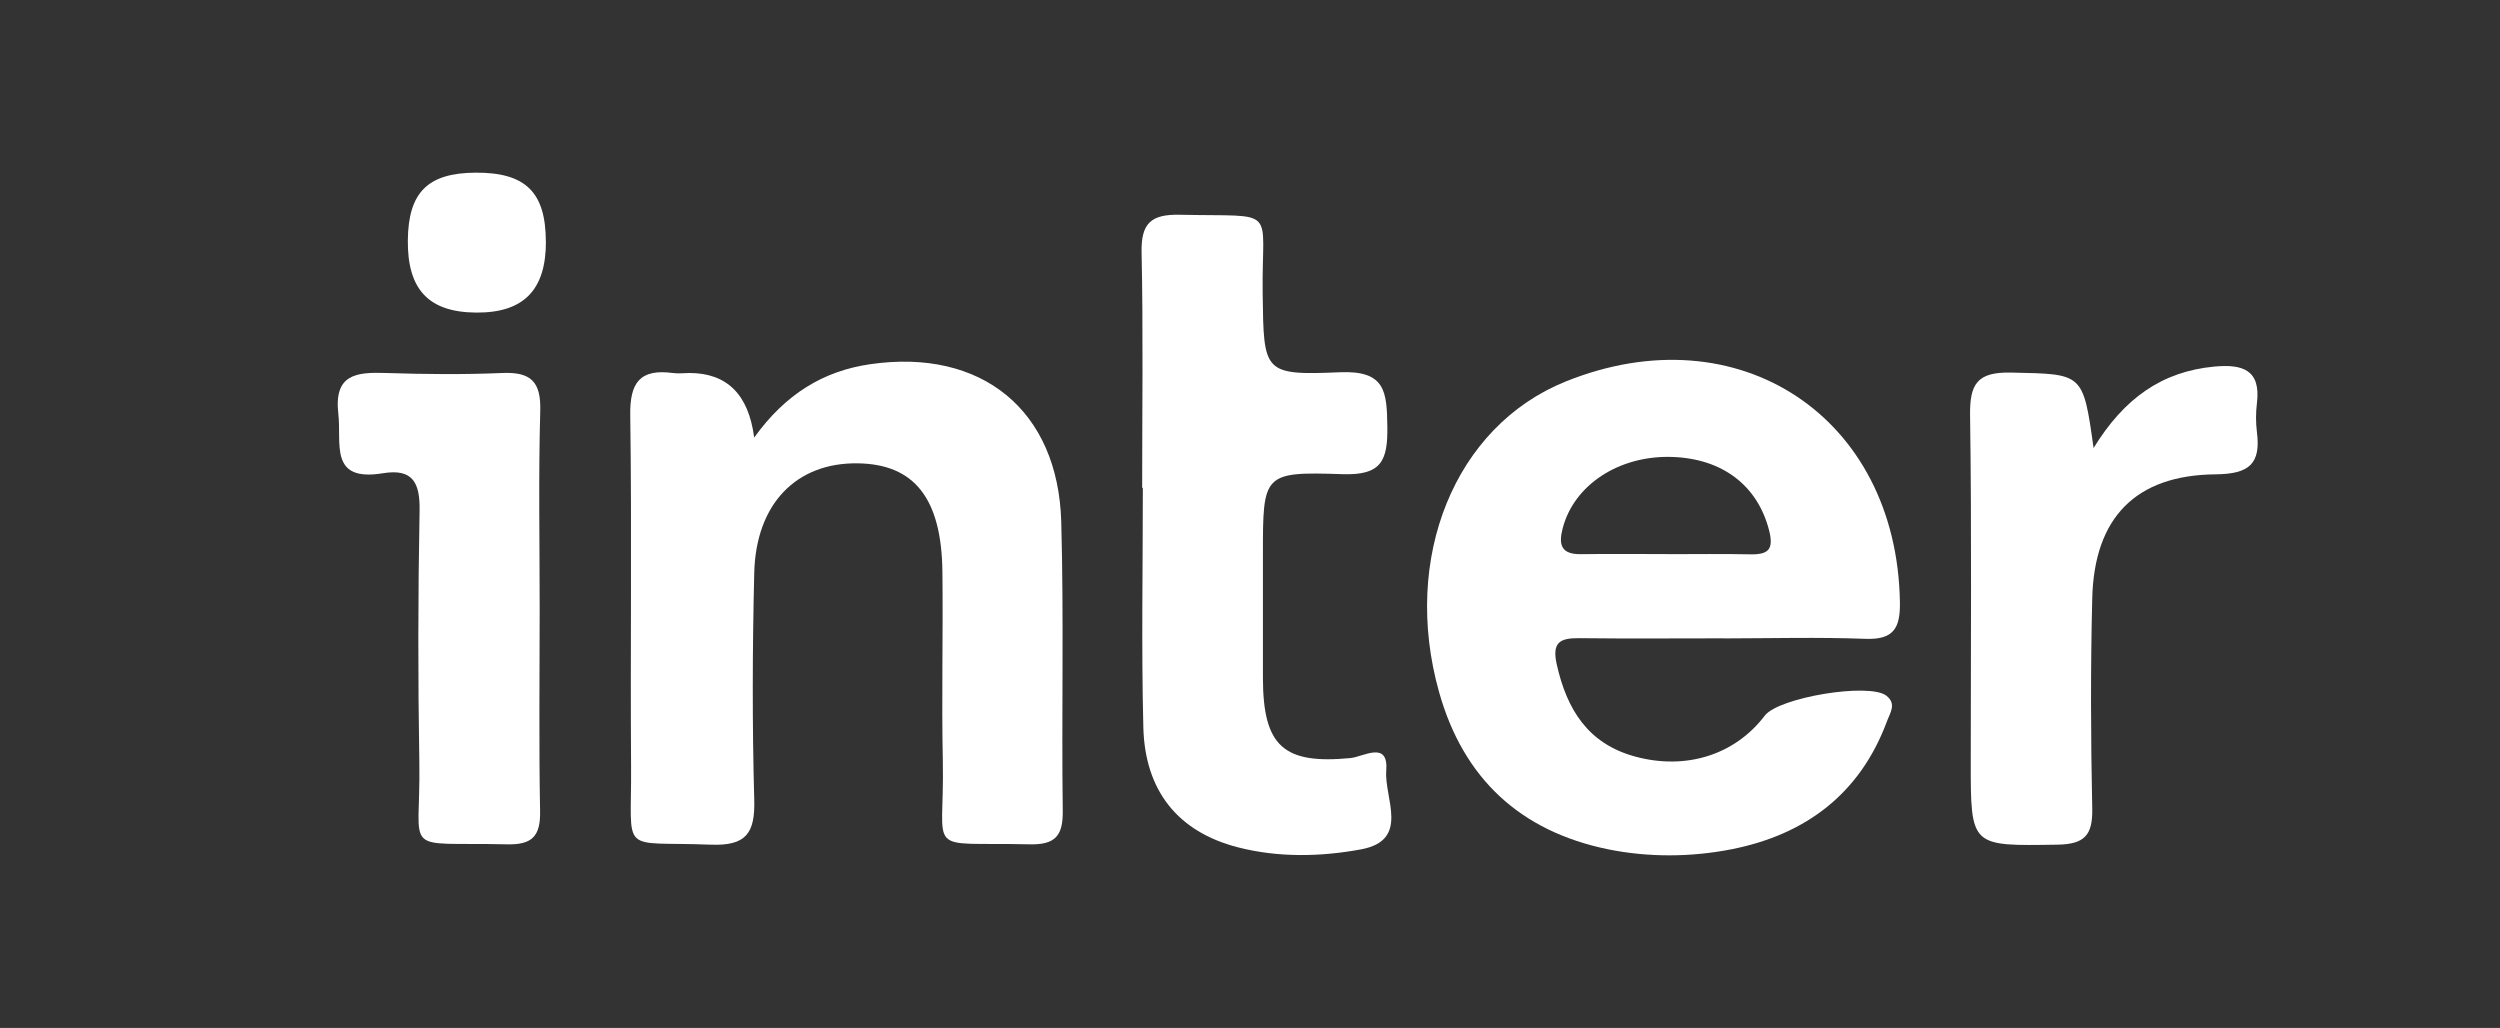 <?xml version="1.0" encoding="UTF-8"?>
<svg xmlns="http://www.w3.org/2000/svg" id="Camada_1" data-name="Camada 1" viewBox="0 0 300 123.35">
  <rect x="0" y="0" width="300" height="123.35" fill="#333333" stroke="none"/>
  <defs>
    <style>
      .cls-1 {
        fill: #fff;
        stroke-width: 0px;
      }
    </style>
  </defs>
  <path class="cls-1" d="m206.93,76.6c-5.81,0-11.61.05-17.42-.02-2.3-.02-3.3.48-2.7,3.15,1.21,5.41,3.75,9.51,9.38,11.05,6.14,1.68,12.02-.21,15.58-4.9,1.66-2.19,12.53-3.99,14.59-2.4,1.26.98.45,2.06.07,3.09-3.23,8.7-9.77,13.59-18.64,15.34-4.87.96-9.99.99-14.85,0-10.48-2.16-17.33-8.46-20.25-18.86-4.53-16.11,1.9-31.93,15.22-37.28,20.72-8.34,39.73,4.28,40.08,26.5.05,3.12-.76,4.52-4.15,4.39-5.63-.21-11.28-.06-16.92-.05Zm-6.8-10.12s0,.01,0,.02c3.3,0,6.61-.05,9.91.02,2.19.04,2.84-.6,2.24-2.92-1.37-5.3-5.55-8.59-11.69-8.77-6.34-.18-11.7,3.37-13.06,8.53-.54,2.04-.18,3.17,2.19,3.14,3.47-.05,6.94-.01,10.41-.01Z"></path>
  <path class="cls-1" d="m90.5,52.51c3.76-5.23,8.31-8,13.96-8.81,13.33-1.92,22.52,5.51,22.89,18.93.32,11.55.03,23.12.18,34.68.04,2.99-.91,4.08-3.98,4.01-12.86-.3-10.18,1.55-10.41-9.92-.16-7.59.04-15.2-.05-22.79-.1-8.82-3.38-12.92-10.17-13.01-7.34-.1-12.2,4.83-12.41,13.12-.22,9.08-.25,18.17,0,27.25.11,4-.95,5.56-5.23,5.39-11.09-.43-9.47,1.43-9.55-9.43-.1-14.04.1-28.08-.1-42.12-.06-3.9,1.17-5.57,5.1-5.05.65.09,1.33.01,1.99,0q6.78,0,7.78,7.74Z"></path>
  <path class="cls-1" d="m137.06,58.53c0-9.41.13-18.83-.07-28.24-.07-3.49,1.12-4.59,4.57-4.52,12.03.27,9.81-1.17,9.96,9.48.13,9.46.04,9.81,9.29,9.42,5.48-.23,5.61,2.38,5.67,6.53.06,4.1-.72,5.86-5.39,5.7-9.53-.32-9.54-.04-9.54,9.6,0,4.95-.01,9.91,0,14.86.02,8.2,2.47,10.37,10.49,9.61,1.58-.15,4.6-2.16,4.31,1.52-.26,3.27,2.89,8.33-3.01,9.43-4.84.9-9.94,1.01-14.82-.25-7.15-1.85-11.13-6.75-11.32-14.4-.24-9.57-.06-19.15-.06-28.73-.03,0-.06,0-.08,0Z"></path>
  <path class="cls-1" d="m251.23,53.76c3.68-5.99,8.22-9.18,14.49-9.77,3.35-.31,5.61.35,5.11,4.4-.14,1.14-.14,2.32,0,3.46.49,3.81-.93,5.03-4.94,5.07-9.61.08-14.58,5.2-14.82,14.86-.21,8.41-.18,16.83,0,25.25.06,3.17-.89,4.28-4.19,4.33-10.4.16-10.39.29-10.39-9.92,0-13.86.12-27.72-.08-41.58-.05-3.76.82-5.24,4.92-5.15,8.63.19,8.63-.04,9.9,9.06Z"></path>
  <path class="cls-1" d="m64.76,73.05c0,8.09-.1,16.18.05,24.27.06,2.98-.91,4.08-3.98,4-12.94-.3-10.32,1.53-10.51-9.83-.17-10.07-.16-20.14.03-30.21.06-3.36-.82-5.08-4.4-4.49-6.5,1.07-4.94-3.56-5.35-7.13-.55-4.77,2.17-5.02,5.73-4.9,4.64.15,9.3.2,13.93,0,3.42-.15,4.67,1.02,4.57,4.53-.22,7.92-.07,15.85-.07,23.77Z"></path>
  <path class="cls-1" d="m65.51,28.98c.01,5.83-2.68,8.57-8.37,8.53-5.69-.04-8.26-2.76-8.2-8.68.06-5.74,2.38-8.07,8.11-8.11,6.01-.04,8.44,2.33,8.45,8.27Z"></path>
</svg>
